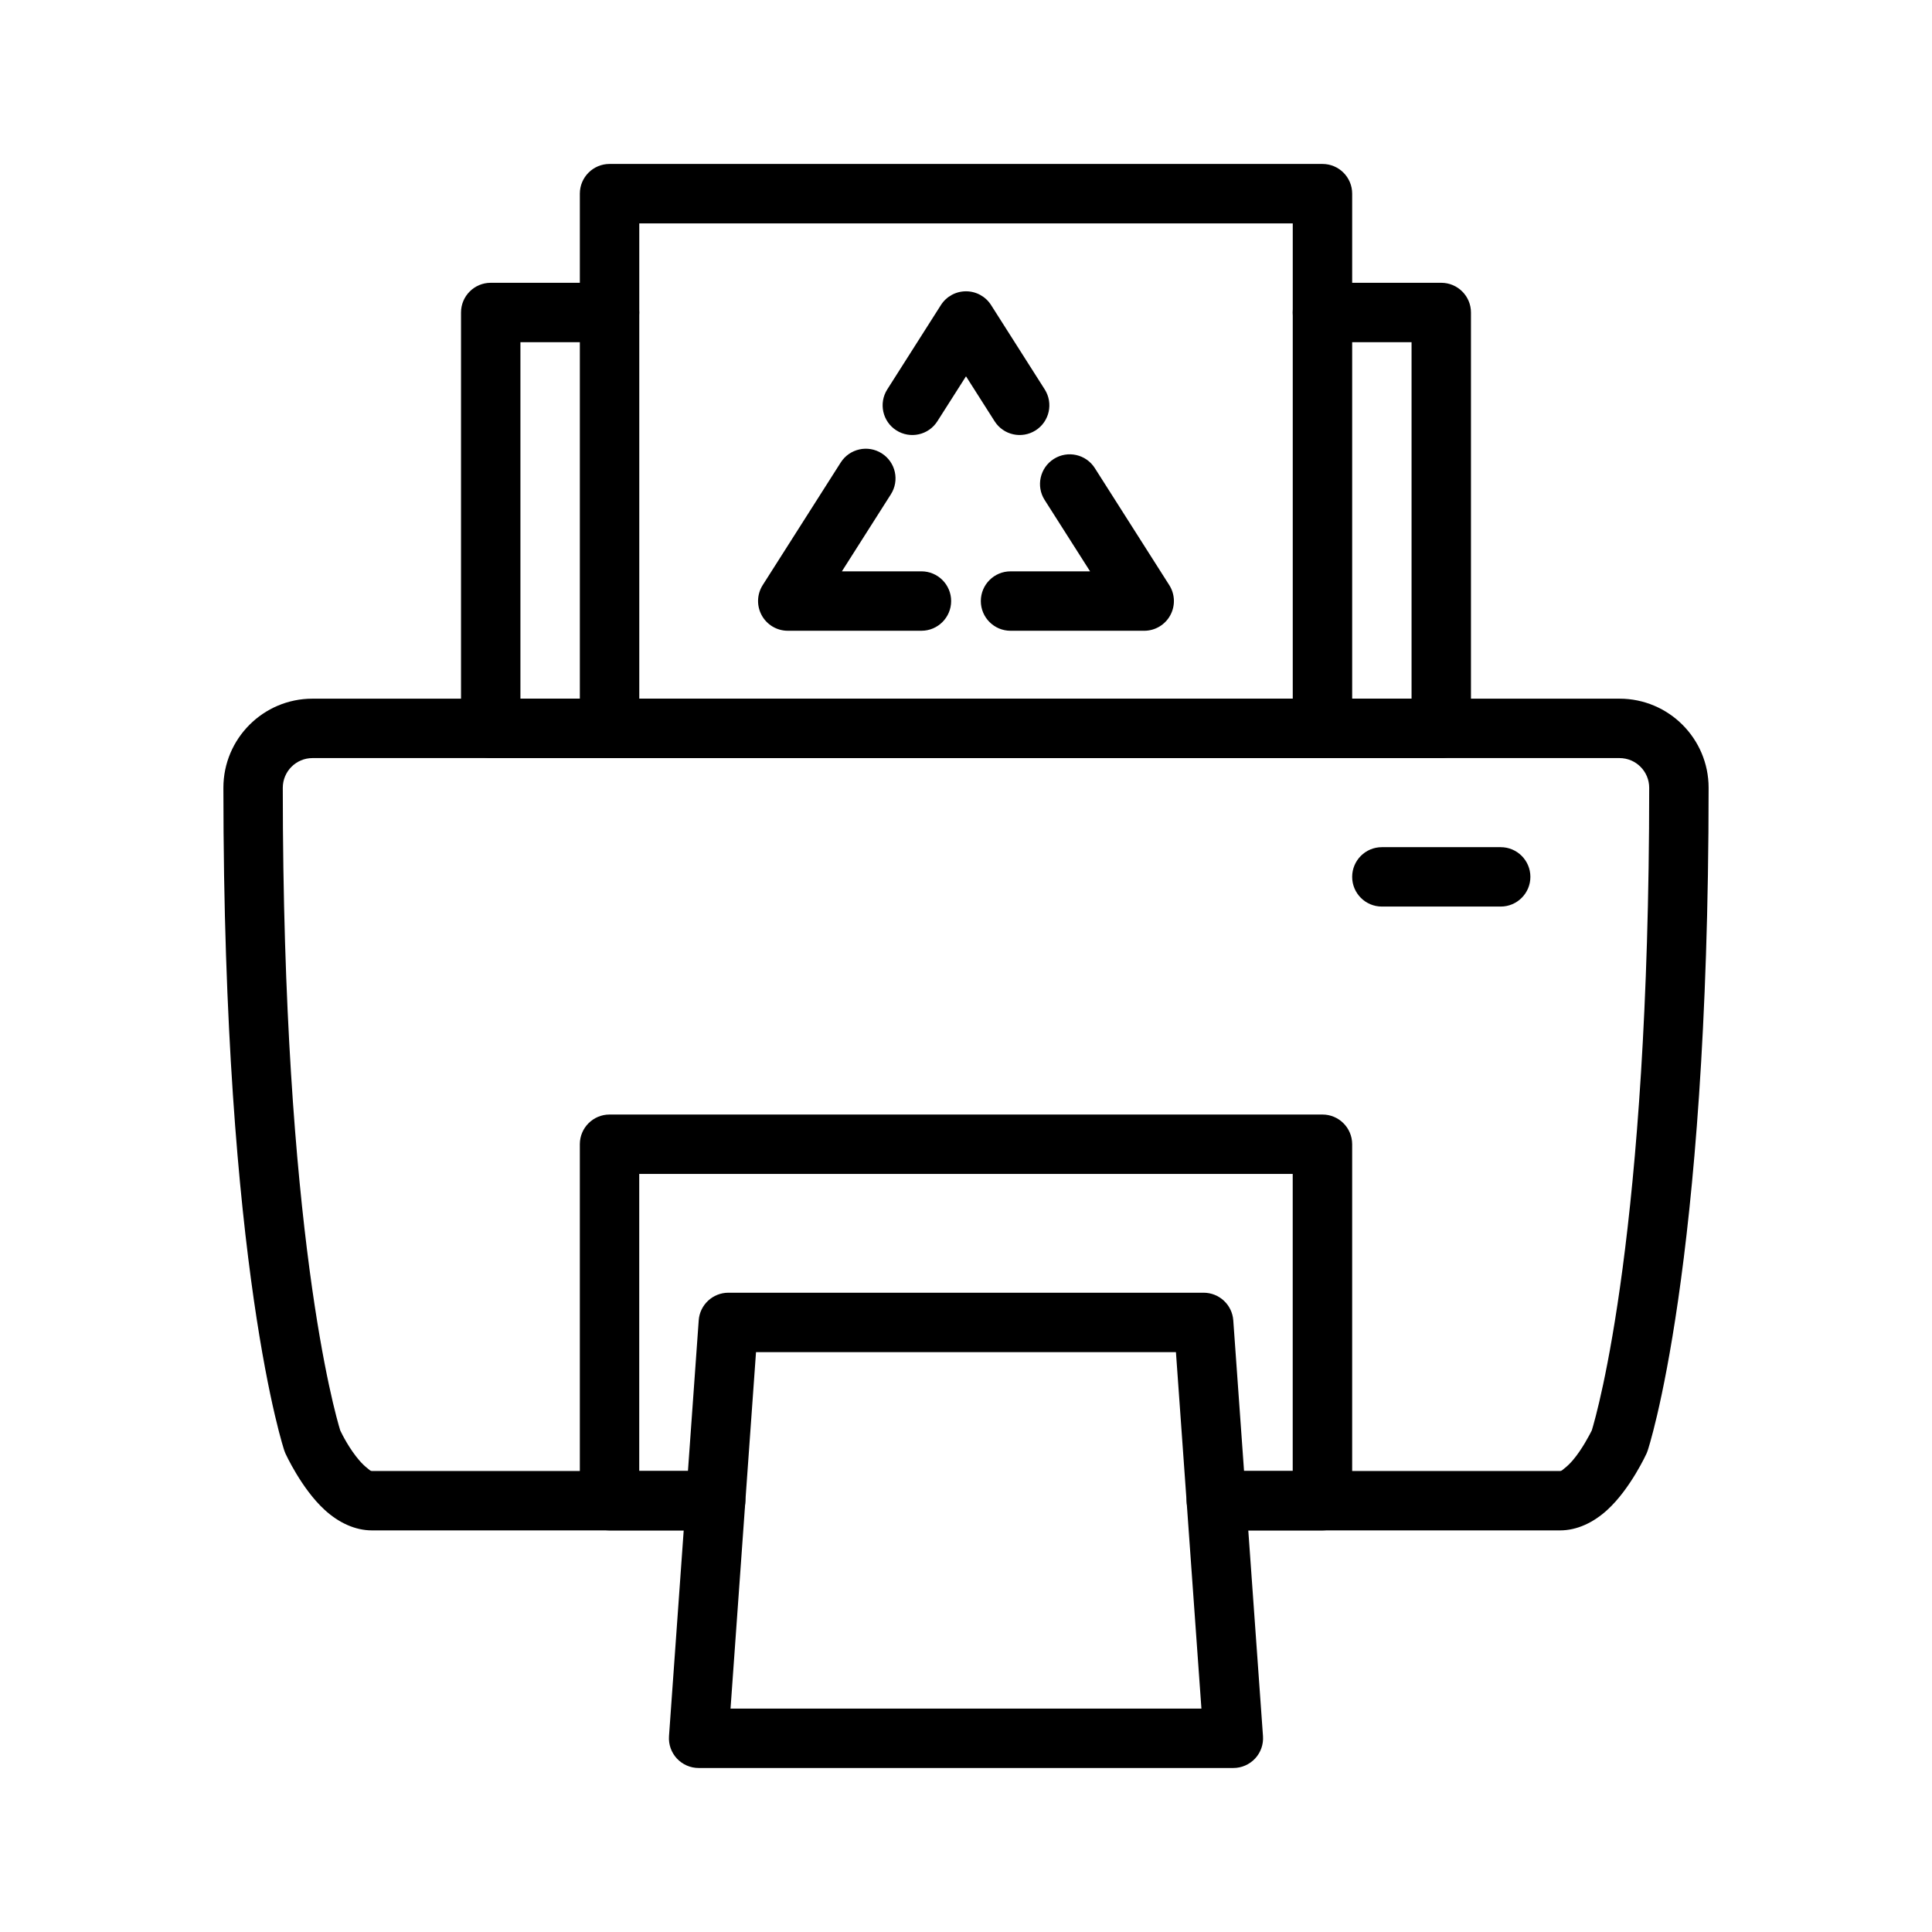 <?xml version="1.0" encoding="UTF-8"?>
<!-- Uploaded to: ICON Repo, www.iconrepo.com, Generator: ICON Repo Mixer Tools -->
<svg fill="#000000" width="800px" height="800px" version="1.1" viewBox="144 144 512 512" xmlns="http://www.w3.org/2000/svg">
 <g fill-rule="evenodd">
  <path d="m411.8 311.16h35.426c2.867 0 5.512-1.559 6.894-4.078 1.387-2.519 1.293-5.59-0.25-8.016l-19.742-31.031c-2.332-3.652-7.195-4.738-10.863-2.406-3.668 2.328-4.758 7.207-2.426 10.863l12.043 18.922h-21.082c-4.344 0-7.871 3.527-7.871 7.871 0 4.348 3.527 7.875 7.871 7.875z"/>
  <path d="m420.86 247.19-14.219-22.355c-1.445-2.269-3.949-3.637-6.641-3.637-2.695 0-5.195 1.367-6.644 3.637l-14.219 22.355c-2.328 3.668-1.258 8.531 2.41 10.863 3.668 2.328 8.531 1.258 10.863-2.41l7.59-11.918 7.586 11.918c2.332 3.668 7.195 4.738 10.863 2.41 3.668-2.332 4.742-7.195 2.41-10.863z"/>
  <path d="m366.81 266.55-20.688 32.512c-1.543 2.426-1.637 5.496-0.25 8.016 1.387 2.519 4.031 4.078 6.894 4.078h35.426c4.344 0 7.871-3.527 7.871-7.875 0-4.344-3.527-7.871-7.871-7.871h-21.082s12.973-20.402 12.973-20.402c2.348-3.668 1.262-8.535-2.41-10.863-3.668-2.332-8.531-1.246-10.863 2.406z"/>
  <path d="m234.17 523.09c-1.434-4.644-15.227-52.602-15.227-170.32 0-4.344 3.527-7.871 7.871-7.871h346.37c4.344 0 7.871 3.527 7.871 7.871 0 117.4-13.727 165.42-15.207 170.29-0.52 1.039-2.582 5.07-5.07 7.965-0.676 0.773-1.402 1.512-2.188 2.109-0.379 0.301-0.711 0.695-1.152 0.695h-91.094c-4.344 0-7.871 3.523-7.871 7.871 0 4.344 3.527 7.871 7.871 7.871h91.094c4.473 0 8.852-2.062 12.551-5.461 6.141-5.621 10.375-14.941 10.375-14.941 0.109-0.238 0.203-0.473 0.281-0.727 0 0 16.156-47.891 16.156-175.67 0-13.035-10.582-23.617-23.617-23.617h-346.37c-13.035 0-23.613 10.582-23.613 23.617 0 127.78 16.152 175.67 16.152 175.67 0.078 0.254 0.172 0.488 0.281 0.727 0 0 4.238 9.32 10.379 14.941 3.699 3.398 8.074 5.461 12.547 5.461h91.094c4.348 0 7.871-3.527 7.871-7.871 0-4.348-3.523-7.871-7.871-7.871h-91.094c-0.441 0-0.773-0.395-1.148-0.695-0.789-0.598-1.512-1.336-2.191-2.109-2.613-3.039-4.469-6.707-5.051-7.934z"/>
  <path d="m470.85 549.57h23.613c4.348 0 7.875-3.527 7.875-7.871v-94.465c0-4.344-3.527-7.871-7.875-7.871h-188.93c-4.348 0-7.871 3.527-7.871 7.871v94.465c0 4.344 3.523 7.871 7.871 7.871h23.613c4.348 0 7.875-3.527 7.875-7.871 0-4.348-3.527-7.871-7.875-7.871h-15.742v-78.723h173.18v78.723h-15.742c-4.348 0-7.871 3.523-7.871 7.871 0 4.344 3.523 7.871 7.871 7.871z"/>
  <path d="m494.46 234.69h23.617v94.461h-236.16v-94.461h23.617c4.344 0 7.871-3.527 7.871-7.875 0-4.344-3.527-7.871-7.871-7.871h-31.488c-4.348 0-7.871 3.527-7.871 7.871v110.21c0 4.344 3.523 7.871 7.871 7.871h251.9c4.348 0 7.875-3.527 7.875-7.871v-110.21c0-4.344-3.527-7.871-7.875-7.871h-31.488c-4.344 0-7.871 3.527-7.871 7.871 0 4.348 3.527 7.875 7.871 7.875z"/>
  <path d="m470.83 493.89c-0.301-4.109-3.731-7.305-7.856-7.305h-125.95c-4.125 0-7.559 3.195-7.856 7.305l-7.875 110.21c-0.156 2.188 0.598 4.328 2.094 5.934 1.496 1.59 3.574 2.504 5.762 2.504h141.7c2.188 0 4.266-0.914 5.762-2.504 1.496-1.605 2.25-3.746 2.094-5.934zm-15.195 8.441 6.754 94.465h-124.79s6.754-94.465 6.754-94.465z"/>
  <path d="m502.34 195.32c0-4.344-3.527-7.871-7.875-7.871h-188.93c-4.348 0-7.871 3.527-7.871 7.871v141.7c0 4.344 3.523 7.871 7.871 7.871h188.93c4.348 0 7.875-3.527 7.875-7.871zm-15.746 7.875v125.95h-173.18v-125.95z"/>
  <path d="m510.21 384.25h31.488c4.344 0 7.871-3.527 7.871-7.871 0-4.348-3.527-7.871-7.871-7.871h-31.488c-4.344 0-7.871 3.523-7.871 7.871 0 4.344 3.527 7.871 7.871 7.871z"/>
 </g>
</svg>